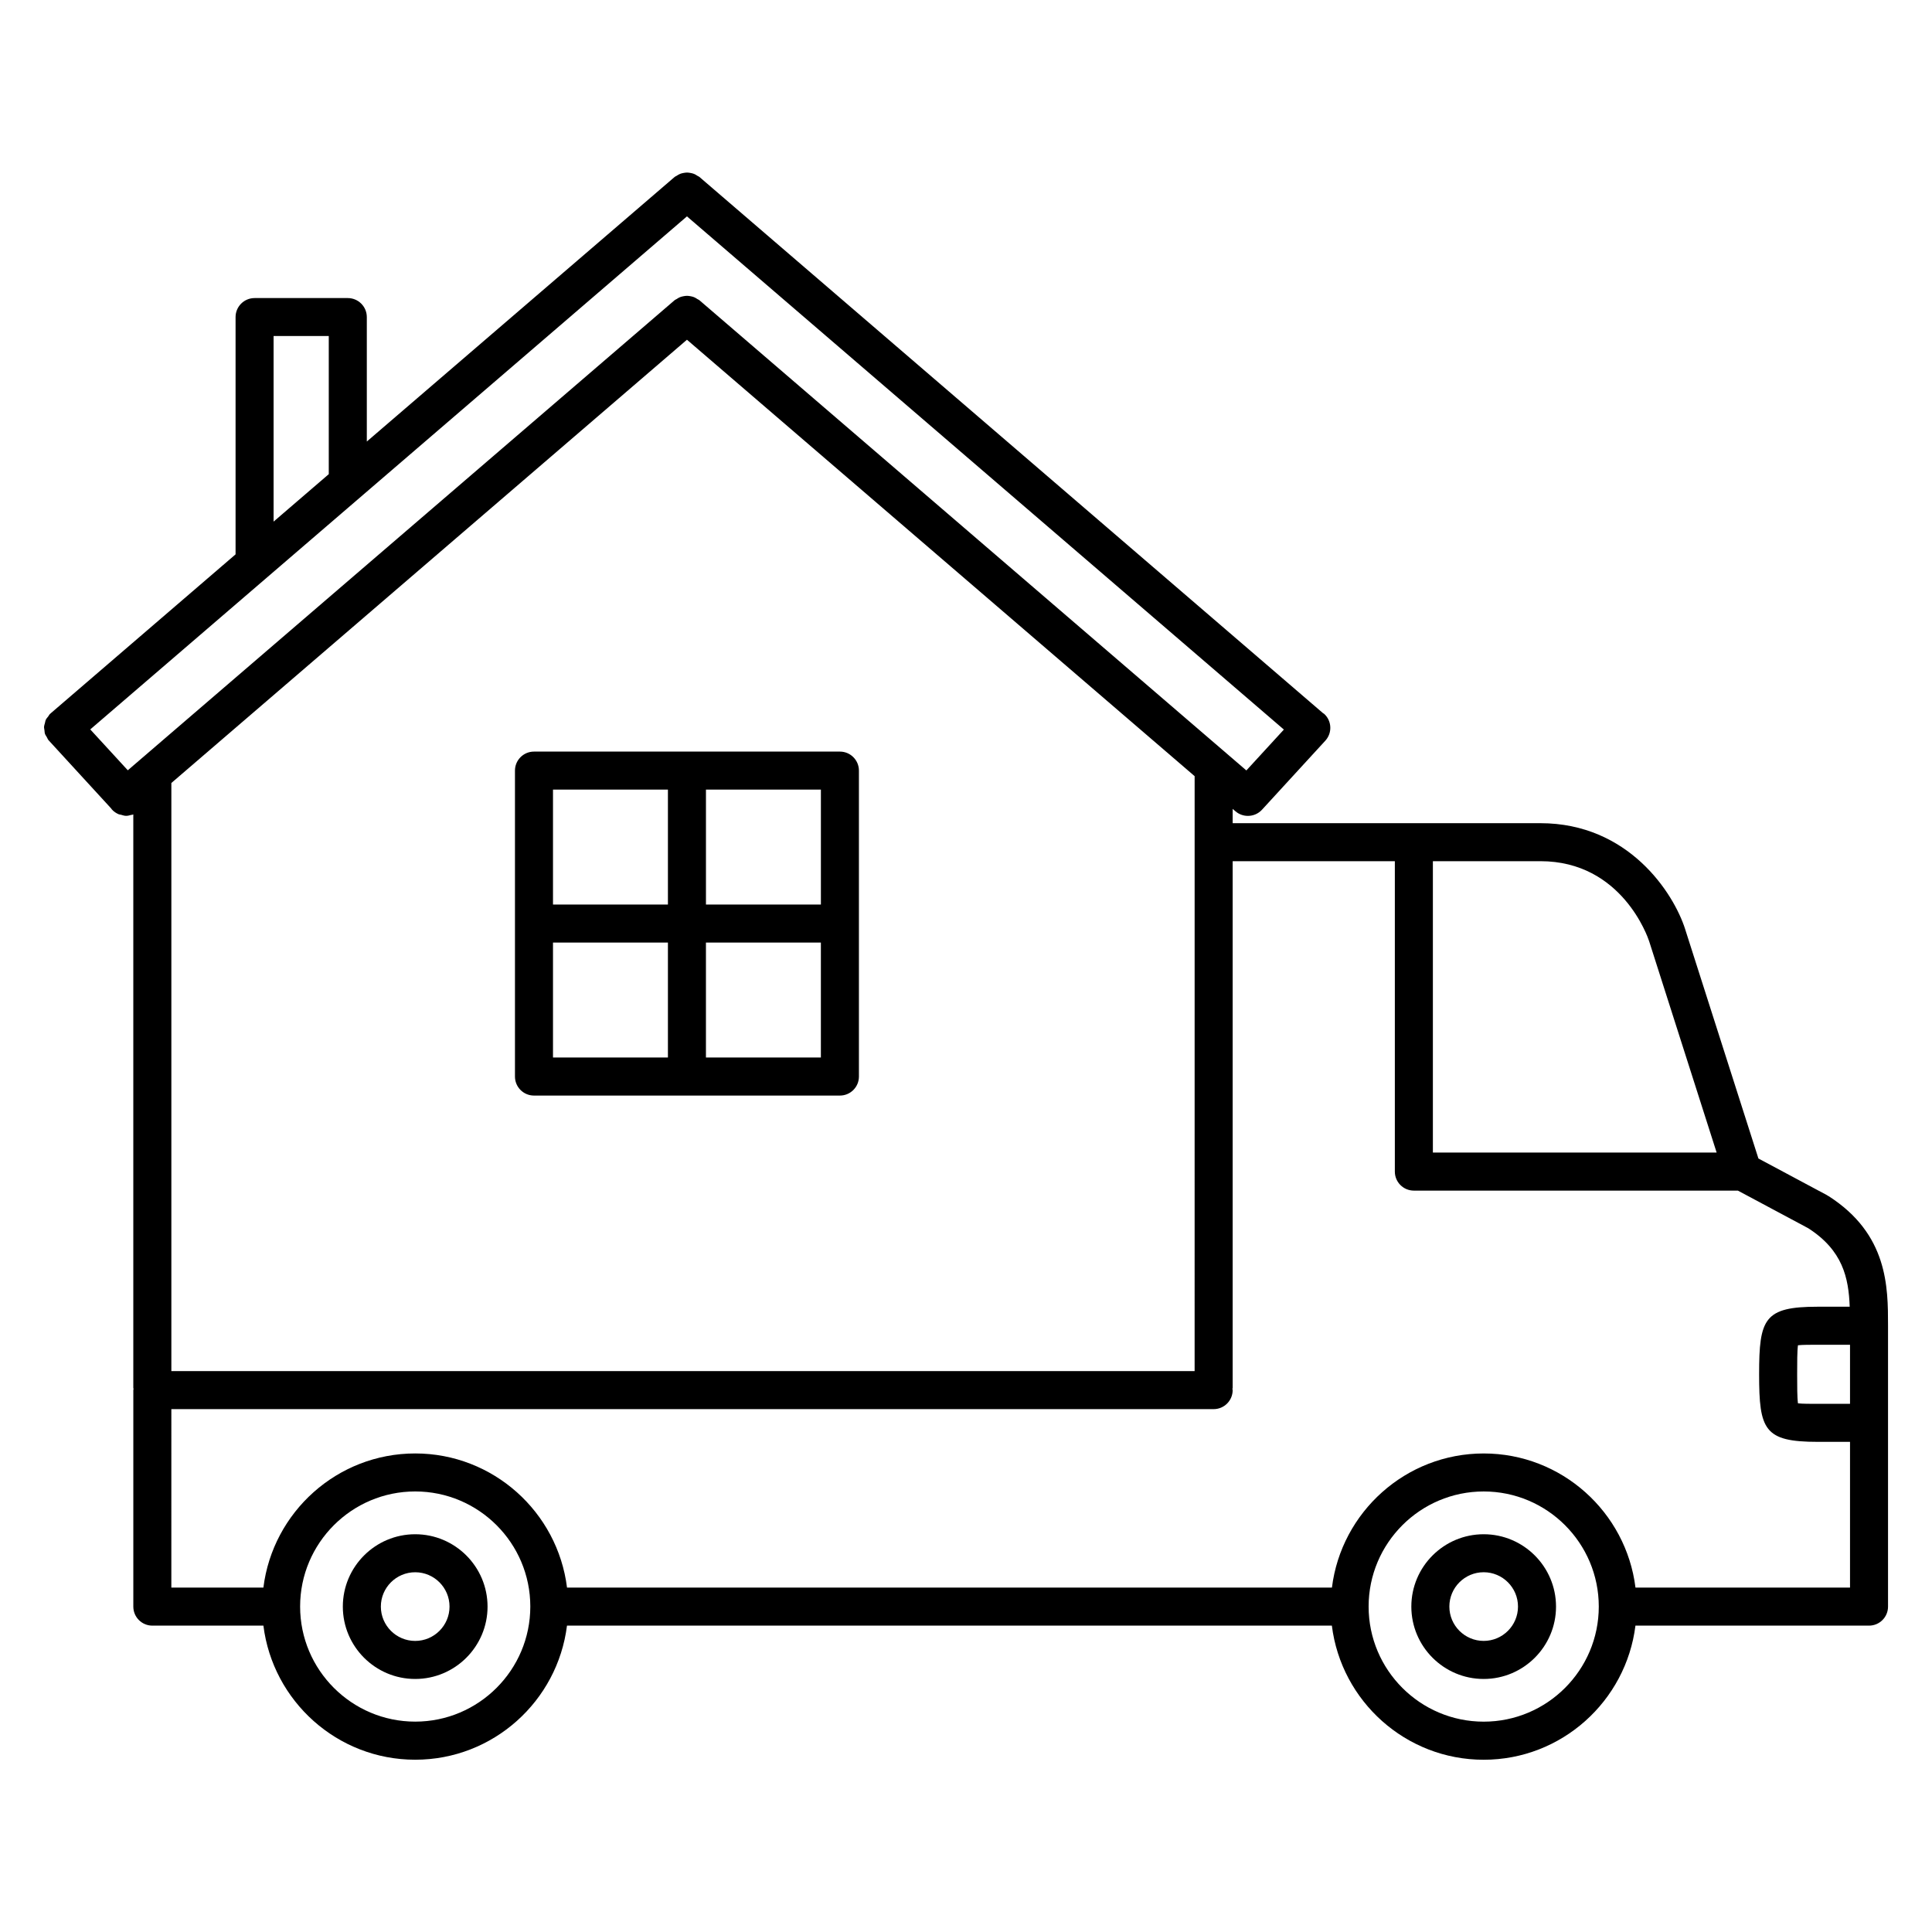<?xml version="1.0" encoding="UTF-8"?>
<!-- Uploaded to: ICON Repo, www.svgrepo.com, Generator: ICON Repo Mixer Tools -->
<svg fill="#000000" width="800px" height="800px" version="1.1" viewBox="144 144 512 512" xmlns="http://www.w3.org/2000/svg">
 <g>
  <path d="m254.03 550.59c-10.574 0-19.176 8.602-19.176 19.176s8.602 19.176 19.176 19.176 19.176-8.602 19.176-19.176c-0.004-10.574-8.602-19.176-19.176-19.176zm0 28.27c-5.019 0-9.098-4.082-9.098-9.098 0-5.019 4.082-9.098 9.098-9.098 5.019 0 9.098 4.082 9.098 9.098 0 5.016-4.082 9.098-9.098 9.098z"/>
  <path d="m537.19 550.59c-10.57 0-19.172 8.602-19.172 19.176s8.602 19.176 19.172 19.176 19.172-8.602 19.172-19.176c-0.004-10.578-8.605-19.176-19.172-19.176zm0 28.266c-5.012 0-9.094-4.082-9.094-9.098 0-5.019 4.082-9.098 9.094-9.098s9.094 4.082 9.094 9.098c0 5.019-4.078 9.098-9.094 9.098z"/>
  <path d="m628.55 460.95c-0.059-0.035-0.121-0.035-0.18-0.07-0.059-0.035-0.098-0.098-0.152-0.125l-18.219-9.742-19.398-60.711v-0.016c-3.098-9.734-15.105-28.133-38.371-28.133h-81.562v-3.793l0.734 0.637c0.953 0.816 2.121 1.219 3.285 1.219 0.004 0 0.012-0.004 0.02-0.004 0.004 0 0.016 0.004 0.02 0.004 1.367 0 2.719-0.551 3.715-1.633l16.781-18.293c1.879-2.051 1.742-5.238-0.312-7.117-0.098-0.086-0.211-0.105-0.309-0.188l-165.26-142.1c-0.168-0.141-0.367-0.191-0.543-0.309-0.289-0.191-0.562-0.367-0.875-0.492-0.301-0.121-0.598-0.188-0.91-0.246-0.316-0.059-0.625-0.109-0.945-0.109-0.324 0-0.629 0.051-0.945 0.109-0.316 0.059-0.613 0.125-0.91 0.246-0.312 0.125-0.59 0.301-0.875 0.492-0.176 0.117-0.379 0.168-0.543 0.309l-81.586 70.125v-32.98c0-2.781-2.258-5.039-5.039-5.039h-24.703c-2.781 0-5.039 2.258-5.039 5.039v62.879l-49.02 42.148c-0.02 0.02-0.031 0.047-0.051 0.066-0.02 0.02-0.051 0.02-0.07 0.039-0.23 0.211-0.348 0.484-0.527 0.727-0.211 0.277-0.457 0.523-0.605 0.828-0.141 0.297-0.176 0.621-0.258 0.938-0.082 0.312-0.203 0.609-0.223 0.926-0.02 0.324 0.07 0.637 0.109 0.957 0.039 0.316 0.035 0.641 0.141 0.945 0.105 0.312 0.316 0.574 0.484 0.863 0.156 0.273 0.242 0.562 0.453 0.812 0.016 0.02 0.047 0.023 0.066 0.051 0.02 0.02 0.023 0.051 0.047 0.07l16.531 18.02c0.039 0.047 0.047 0.105 0.086 0.152 0.523 0.613 1.176 1.043 1.875 1.34 0.18 0.082 0.387 0.066 0.574 0.121 0.453 0.125 0.906 0.293 1.375 0.293 0.012 0 0.02-0.004 0.031-0.004 0.012 0 0.016 0.004 0.023 0.004 0.418 0 0.828-0.121 1.23-0.227 0.145-0.039 0.301-0.031 0.441-0.082 0.066-0.02 0.125-0.039 0.188-0.066v151.95c0 0.105 0.055 0.203 0.059 0.309 0.004 0.113-0.055 0.207-0.055 0.316v57.363c0 2.785 2.258 5.039 5.039 5.039h29.434c2.5 20 19.566 35.535 40.23 35.535 20.66 0 37.73-15.531 40.223-35.535h202.7c2.492 20.008 19.566 35.543 40.23 35.543 20.66 0 37.73-15.539 40.223-35.543h61.898c2.785 0 5.039-2.254 5.039-5.039v-74.434c0-10.25 0-24.297-15.801-34.383zm5.723 55.082h-8.543c-1.941 0-4.086 0-5.25-0.133-0.215-1.496-0.215-4.644-0.215-7.703 0-3.055 0-6.195 0.215-7.688 1.164-0.133 3.309-0.133 5.25-0.133h8.543zm-53.273-122.7c0 0.004 0.004 0.012 0.012 0.016l17.914 56.094h-75.199v-77.219h28.504c21.621 0 28.492 20.27 28.77 21.109zm-120.41 114.03h-271.18v-155.86l136.64-117.47 134.54 115.66-0.004 157.67zm-292.67-170.06 158.13-135.96 158.19 136-9.941 10.832-144.96-124.62c-0.168-0.141-0.367-0.191-0.543-0.309-0.289-0.191-0.559-0.367-0.871-0.492-0.301-0.121-0.605-0.191-0.918-0.25-0.316-0.059-0.625-0.109-0.945-0.109-0.324 0-0.629 0.051-0.945 0.109-0.316 0.059-0.613 0.133-0.918 0.25-0.312 0.125-0.59 0.301-0.871 0.492-0.176 0.117-0.383 0.16-0.543 0.309l-144.92 124.58zm48.582-104.25h14.625v36.605l-14.625 12.574zm-27.094 284.38h276.22c2.785 0 5.039-2.254 5.039-5.039 0-0.105-0.055-0.203-0.066-0.312 0.012-0.105 0.066-0.195 0.066-0.309v-139.55h42.98v82.262c0 2.785 2.254 5.039 5.039 5.039h85.871l18.656 9.977c9.098 5.848 10.691 13.059 10.977 20.793h-8.465c-14.203 0-15.543 3.164-15.543 17.898 0 14.75 1.34 17.914 15.543 17.914h8.547v38.617h-56.855c-2.488-20-19.559-35.539-40.219-35.539-20.66 0-37.734 15.539-40.223 35.539h-202.71c-2.488-20-19.562-35.543-40.23-35.543-20.672 0-37.746 15.543-40.234 35.543h-24.395zm64.629 82.816c-16.816 0-30.504-13.684-30.504-30.504 0-16.816 13.684-30.496 30.504-30.496 16.816 0 30.5 13.68 30.5 30.496 0 16.82-13.684 30.504-30.5 30.504zm283.16 0.008c-16.816 0-30.5-13.684-30.5-30.504 0-16.816 13.684-30.5 30.5-30.5s30.496 13.684 30.496 30.5c0 16.82-13.68 30.504-30.496 30.504z"/>
  <path d="m285.51 343.18c-2.781 0-5.039 2.258-5.039 5.039v81.078c0 2.785 2.258 5.039 5.039 5.039h81.074c2.781 0 5.039-2.254 5.039-5.039v-81.078c0-2.781-2.258-5.039-5.039-5.039zm76.035 40.531h-30.461v-30.457h30.461zm-40.539-30.457v30.457h-30.457v-30.457zm-30.457 40.531h30.457v30.465h-30.457zm40.531 30.465v-30.465h30.461v30.465z"/>
 </g>
</svg>